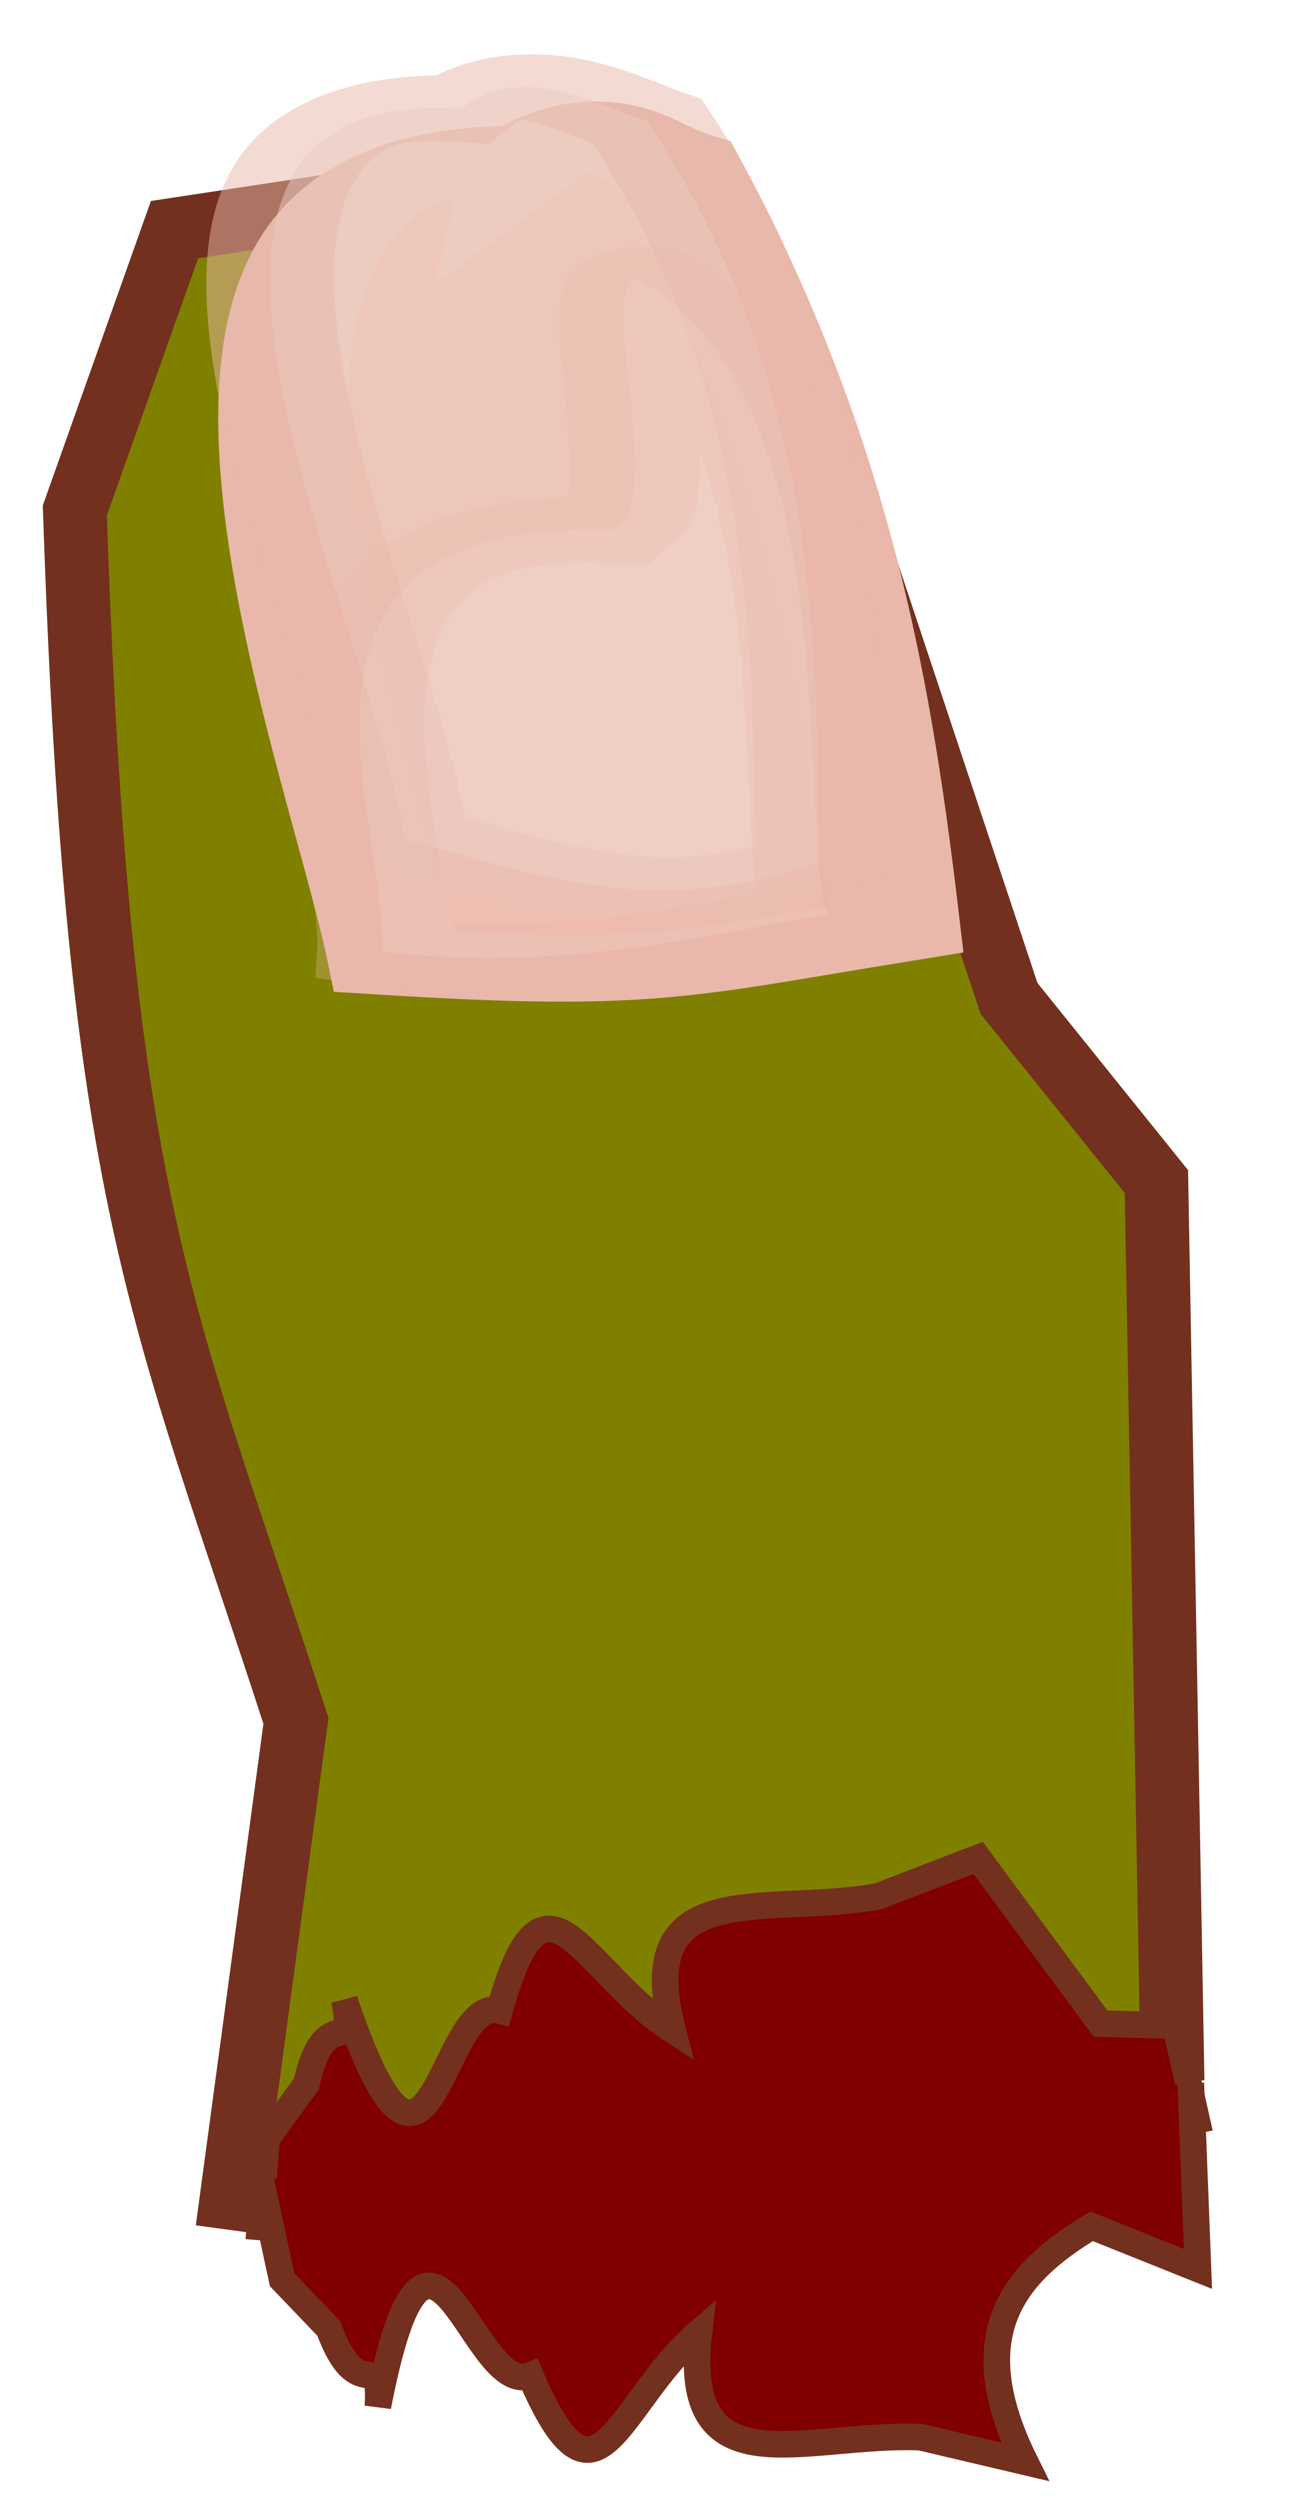 <svg xmlns="http://www.w3.org/2000/svg" viewBox="0 0 60 115"><path d="M53.953 95.728l-.744-41.371-6.78-8.423-8.087-24.322-5.672-4.41-8.432-9.104L8.03 10.564 3.443 23.483c1.073 31.92 3.962 36.544 10.174 55.68l-3.155 23.406" stroke="#73301e" stroke-width="2.931" fill="olive"/><g stroke="#e9b8aa"><path d="M365.85 102.88c-.77.446-.196.692.043 1.138 4.274 1.708 7.985 2.437 11.416 3.047.55-1.602.755-1.787.55-3.828-3.173-.7-12.322-3.69-12.01-.357z" fill="#edb09e" transform="matrix(-.692 3.068 5.932 .056 -332.813 -1120.82)"/><path d="M365.09 102.27c-.733.392-.064 1.075.163 1.463 3.907 1.819 7.906 2.227 11.046 2.627.881-1.124.314-2.03-.267-3.25-3.57-.72-11.237-3.743-10.942-.84z" opacity=".5" stroke-width=".982" fill="#f1ded9" transform="matrix(-.692 3.068 5.932 .056 -332.813 -1120.82)"/><path d="M371.37 104.19c-.34.389-3.845-.617-3.739-.228 1.82 1.836 7.998 2.134 9.46 2.548.081-.223.17-.445.26-.668.356-.898.572-1.735.355-2.714-1.853-.152-6.474-1.843-6.336 1.062z" opacity=".3" fill="#f1ded9" transform="matrix(-.692 3.068 5.932 .056 -332.813 -1120.82)"/></g><path d="M55.2 98.14l-1.111-4.954-3.454-.096-5.63-7.623-4.62 1.777c-5.293.929-11.277-1.002-9.443 6.148-4.19-2.714-5.88-8.45-7.957-.91-2.796-.726-3.15 11.287-7.14-.467.555 2.783-.903-.006-1.748 3.853l-1.829 2.519-.36 4.668" stroke="#73301e" stroke-width="1.224" fill="maroon"/><path d="M54.791 95.83l.33 8.547-4.892-1.96c-3.579 2.147-5.972 4.973-3.065 10.835l-4.817-1.136c-5.371-.205-11.04 2.517-10.189-4.815-3.785 3.256-4.684 9.167-7.76 1.977-2.673 1.097-4.648-10.758-7.012 1.427.174-2.832-.894.13-2.252-3.581l-2.153-2.249-.988-4.576" stroke="#73301e" stroke-width="1.224" fill="maroon"/></svg>